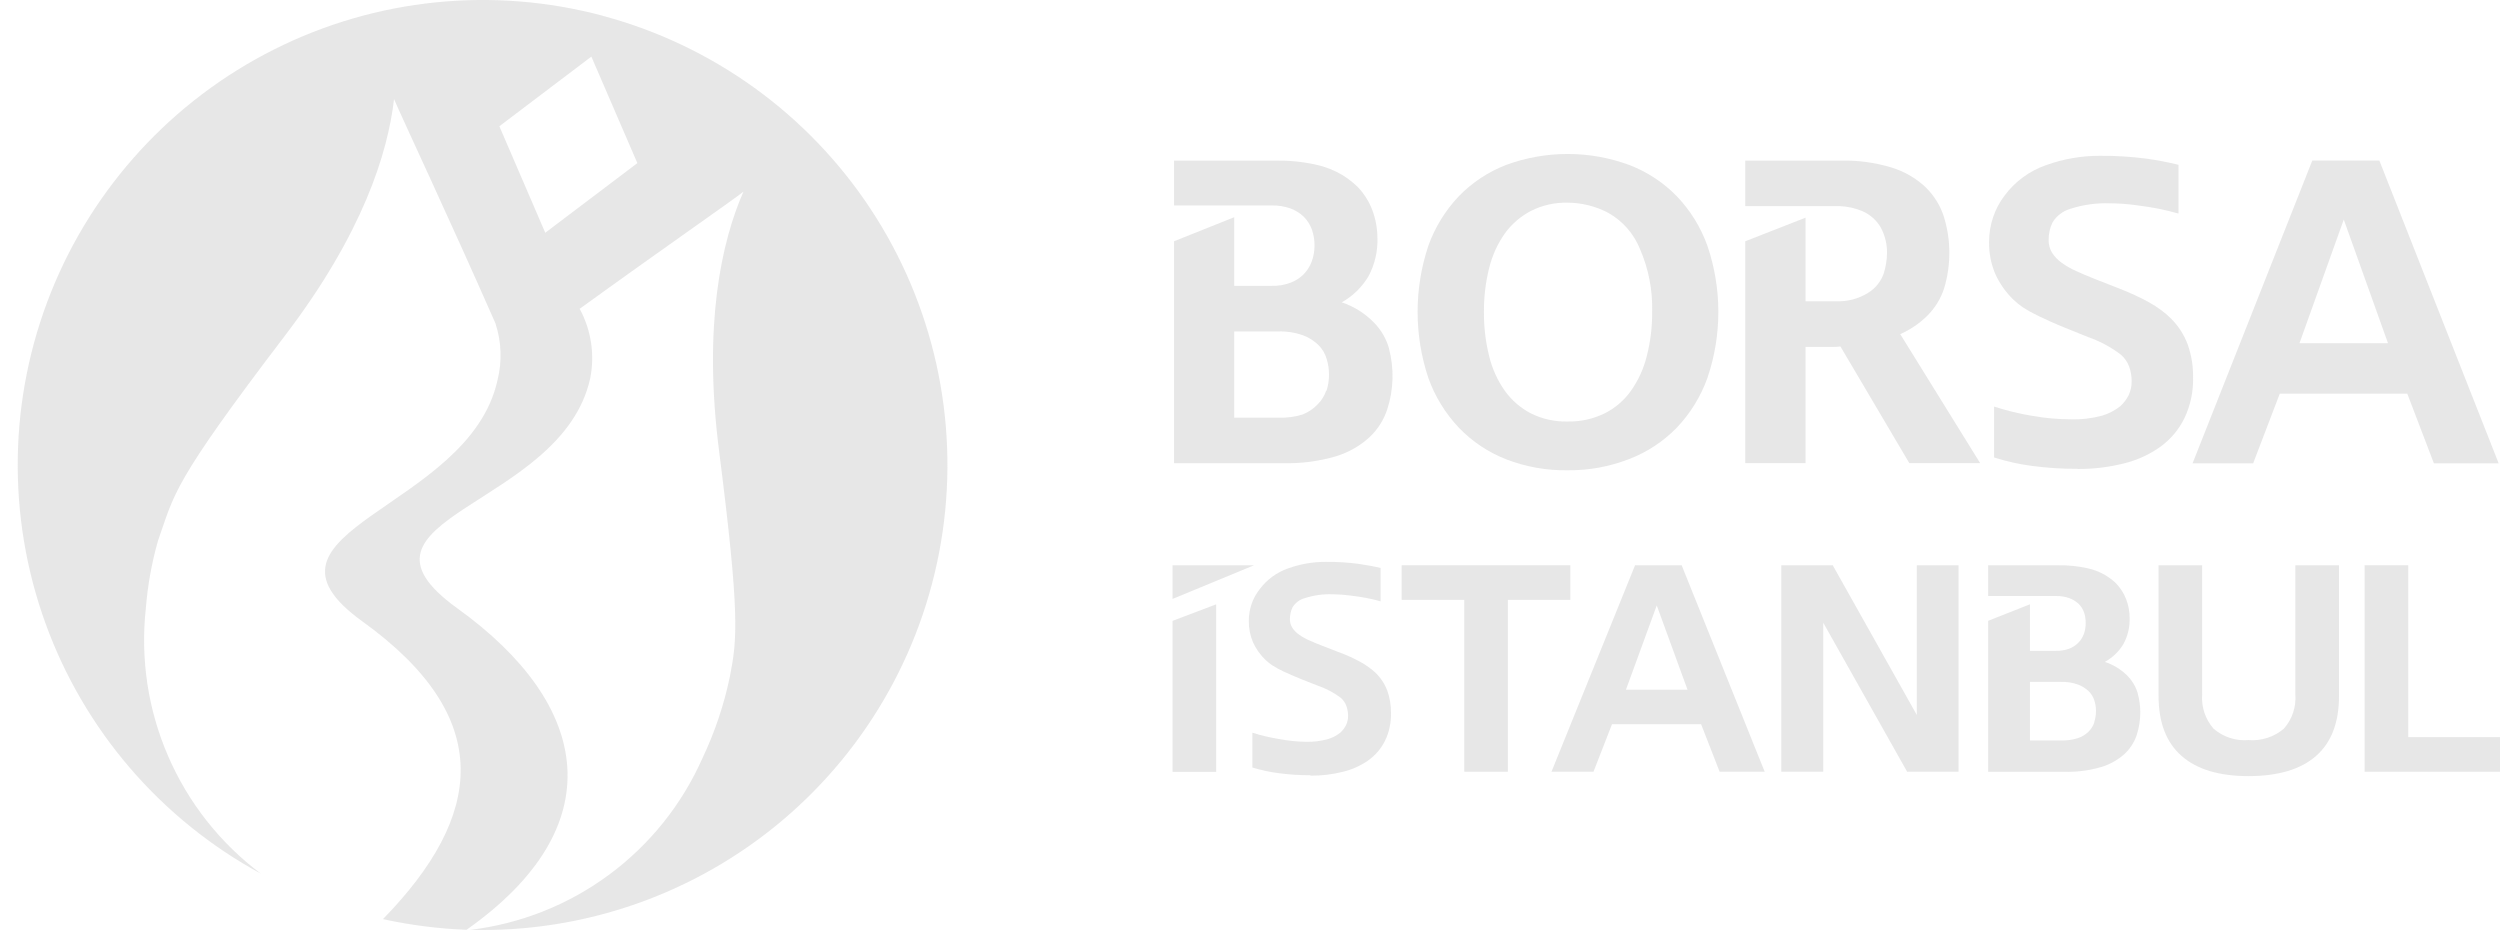 <svg xmlns="http://www.w3.org/2000/svg" width="86" height="32" viewBox="0 0 86 32" fill="none">
  <g opacity="0.6" clip-path="url(#clip0_1220_41239)">
    <path d="M20.739 0.543C16.956 -0.469 12.933 -0.058 9.432 1.699C5.932 3.455 3.198 6.434 1.747 10.071C0.297 13.709 0.231 17.752 1.562 21.435C2.894 25.118 5.53 28.184 8.972 30.053C7.578 29.007 6.48 27.617 5.787 26.018C5.093 24.42 4.827 22.669 5.016 20.936C5.078 20.146 5.218 19.364 5.435 18.602C6.015 16.961 5.888 16.686 9.808 11.539C12.482 8.031 13.342 5.261 13.555 3.409C13.826 4.051 15.427 7.449 17.041 11.117C17.253 11.755 17.277 12.44 17.111 13.091C16.121 17.55 8.114 18.241 12.467 21.377C17.085 24.703 16.625 28.074 13.174 31.618C14.12 31.825 15.082 31.948 16.049 31.985C21.081 28.436 20.362 24.255 15.733 20.927C11.377 17.79 19.315 17.479 20.302 13.02C20.466 12.203 20.338 11.355 19.941 10.623C22.756 8.584 25.212 6.886 25.574 6.593C24.829 8.299 24.175 11.146 24.74 15.543C25.459 21.185 25.358 22 25.107 23.279C24.905 24.249 24.588 25.191 24.163 26.085C23.457 27.677 22.35 29.058 20.95 30.092C19.55 31.127 17.905 31.78 16.177 31.987C20.093 32.09 23.91 30.752 26.906 28.227C29.901 25.702 31.866 22.165 32.427 18.288C32.988 14.411 32.107 10.463 29.951 7.192C27.795 3.921 24.514 1.555 20.729 0.543H20.739ZM21.925 5.611L18.757 8.007L17.178 4.343L20.343 1.947L21.925 5.611Z" fill="#D7D7D7"/>
    <path d="M53.925 16.177C53.204 16.188 52.487 16.061 51.814 15.801C51.2 15.562 50.645 15.191 50.187 14.716C49.723 14.224 49.364 13.642 49.136 13.005C48.642 11.528 48.642 9.93 49.136 8.452C49.364 7.817 49.722 7.236 50.187 6.746C50.645 6.276 51.199 5.909 51.812 5.673C53.177 5.171 54.676 5.171 56.041 5.673C56.658 5.908 57.216 6.274 57.678 6.746C58.146 7.234 58.506 7.816 58.734 8.452C59.237 9.928 59.237 11.529 58.734 13.005C58.505 13.643 58.145 14.226 57.678 14.716C57.217 15.189 56.658 15.556 56.041 15.792C55.367 16.054 54.649 16.185 53.925 16.177ZM53.925 14.5C54.365 14.509 54.8 14.414 55.195 14.222C55.557 14.042 55.869 13.775 56.103 13.446C56.359 13.085 56.544 12.678 56.65 12.248C56.777 11.751 56.839 11.239 56.834 10.726C56.854 9.986 56.712 9.25 56.417 8.57C56.206 8.041 55.821 7.601 55.325 7.322C54.893 7.094 54.413 6.974 53.925 6.972C53.492 6.961 53.063 7.057 52.675 7.25C52.317 7.434 52.008 7.699 51.771 8.024C51.516 8.385 51.331 8.791 51.227 9.222C51.103 9.715 51.043 10.222 51.048 10.731C51.043 11.244 51.103 11.755 51.227 12.253C51.331 12.683 51.515 13.09 51.771 13.451C52.007 13.777 52.316 14.043 52.675 14.227C53.063 14.417 53.492 14.511 53.925 14.5Z" fill="#D7D7D7"/>
    <path d="M71.47 16.128C70.939 16.13 70.409 16.096 69.883 16.025C69.447 15.967 69.016 15.871 68.597 15.737V13.986C69.032 14.128 69.479 14.236 69.931 14.309C70.36 14.384 70.795 14.423 71.23 14.424C71.597 14.436 71.963 14.393 72.318 14.297C72.544 14.229 72.756 14.118 72.941 13.971C73.058 13.864 73.155 13.736 73.226 13.593C73.296 13.443 73.332 13.279 73.329 13.114C73.33 12.946 73.302 12.78 73.247 12.622C73.189 12.458 73.088 12.312 72.955 12.198C72.612 11.937 72.229 11.733 71.822 11.592L71.05 11.28C70.693 11.137 70.389 11 70.13 10.873C69.939 10.782 69.753 10.679 69.574 10.564C69.464 10.486 69.359 10.4 69.26 10.308C68.996 10.052 68.783 9.748 68.633 9.412C68.489 9.067 68.418 8.697 68.424 8.324C68.423 7.747 68.61 7.185 68.959 6.726C69.317 6.244 69.812 5.881 70.379 5.683C70.974 5.467 71.602 5.358 72.234 5.36C72.772 5.355 73.309 5.388 73.842 5.458C74.211 5.51 74.577 5.58 74.939 5.669V7.346C74.7 7.279 74.474 7.224 74.263 7.181C74.052 7.138 73.784 7.097 73.451 7.054C73.164 7.016 72.875 6.996 72.586 6.994C72.126 6.977 71.666 7.04 71.228 7.181C70.966 7.255 70.742 7.426 70.602 7.66C70.517 7.843 70.472 8.043 70.473 8.245C70.468 8.402 70.509 8.558 70.59 8.693C70.678 8.829 70.791 8.947 70.923 9.04C71.079 9.153 71.246 9.248 71.422 9.325C71.611 9.412 71.817 9.498 72.037 9.586L72.826 9.896C73.051 9.982 73.255 10.068 73.437 10.152C73.619 10.236 73.787 10.32 73.935 10.404C74.075 10.481 74.21 10.568 74.338 10.665C74.456 10.749 74.568 10.844 74.671 10.947C74.934 11.205 75.136 11.519 75.263 11.865C75.387 12.225 75.448 12.604 75.442 12.984C75.454 13.466 75.353 13.943 75.147 14.379C74.958 14.769 74.676 15.107 74.326 15.363C73.946 15.634 73.518 15.831 73.065 15.941C72.544 16.072 72.007 16.137 71.47 16.133" fill="#D7D7D7"/>
    <path d="M75.424 15.939L79.543 5.523H81.85L85.954 15.939H83.726L82.811 13.543H78.424L77.508 15.939H75.424ZM79.102 11.806H82.147L80.626 7.553L79.102 11.806Z" fill="#D7D7D7"/>
    <path d="M65.368 11.494C65.718 11.34 66.037 11.122 66.308 10.852C66.57 10.588 66.766 10.266 66.88 9.912C67.121 9.107 67.117 8.247 66.866 7.444C66.741 7.061 66.524 6.714 66.233 6.433C65.903 6.126 65.507 5.897 65.076 5.765C64.505 5.591 63.909 5.51 63.312 5.525H60.037V7.09H63.296H63.265C63.543 7.098 63.818 7.158 64.075 7.267C64.339 7.384 64.559 7.582 64.702 7.833C64.848 8.107 64.921 8.414 64.913 8.724C64.909 8.953 64.871 9.181 64.803 9.4C64.708 9.678 64.519 9.915 64.269 10.07C63.935 10.28 63.545 10.382 63.152 10.363H62.11V7.488L60.037 8.3V15.931H62.11V11.935H63.018C63.116 11.935 63.215 11.931 63.312 11.92L65.68 15.931H68.117L65.368 11.494Z" fill="#D7D7D7"/>
    <path d="M47.788 12.006C47.693 11.658 47.509 11.341 47.254 11.086C46.947 10.775 46.571 10.54 46.156 10.4C46.537 10.187 46.854 9.877 47.077 9.502C47.293 9.098 47.399 8.644 47.383 8.187C47.382 7.866 47.325 7.548 47.215 7.247C47.102 6.941 46.927 6.661 46.7 6.425C46.539 6.272 46.362 6.136 46.173 6.018C45.891 5.852 45.585 5.732 45.265 5.663C44.8 5.562 44.325 5.516 43.849 5.524H40.387V7.068H43.741C43.967 7.061 44.193 7.098 44.405 7.175C44.567 7.238 44.716 7.33 44.843 7.449C44.973 7.577 45.072 7.734 45.133 7.906C45.191 8.08 45.221 8.262 45.22 8.445C45.22 8.633 45.187 8.82 45.124 8.996C45.057 9.173 44.953 9.333 44.817 9.464C44.693 9.579 44.547 9.668 44.388 9.727C44.181 9.805 43.962 9.84 43.741 9.833H42.457V7.472L40.387 8.299V15.933H44.137C44.756 15.95 45.373 15.869 45.967 15.693C46.389 15.563 46.778 15.343 47.105 15.046C47.387 14.783 47.598 14.454 47.719 14.088C47.942 13.409 47.963 12.68 47.781 11.989M45.624 13.427C45.567 13.608 45.465 13.773 45.33 13.906C45.187 14.059 45.012 14.178 44.817 14.256C44.546 14.34 44.262 14.378 43.978 14.368H42.457V11.402H43.978C44.266 11.392 44.553 11.437 44.824 11.534C45.02 11.607 45.198 11.72 45.349 11.864C45.485 11.997 45.584 12.162 45.636 12.344C45.692 12.521 45.719 12.706 45.718 12.892C45.718 13.084 45.688 13.274 45.629 13.456" fill="#D7D7D7"/>
    <path d="M40.336 19.445H43.139L40.336 20.603V19.445Z" fill="#D7D7D7"/>
    <path d="M45.077 26.668C44.71 26.669 44.342 26.645 43.978 26.596C43.674 26.557 43.374 26.492 43.081 26.402V25.204C43.384 25.301 43.694 25.375 44.009 25.424C44.307 25.481 44.61 25.512 44.914 25.518C45.169 25.525 45.423 25.495 45.669 25.429C45.827 25.384 45.974 25.308 46.103 25.206C46.185 25.133 46.252 25.045 46.302 24.947C46.351 24.846 46.376 24.734 46.374 24.622C46.374 24.507 46.354 24.394 46.316 24.286C46.275 24.173 46.204 24.073 46.112 23.996C45.872 23.819 45.606 23.68 45.324 23.584L44.787 23.373C44.548 23.273 44.325 23.181 44.145 23.095C44.013 23.033 43.885 22.962 43.762 22.884C43.684 22.831 43.611 22.773 43.541 22.709C43.358 22.536 43.21 22.328 43.105 22.098C43.005 21.864 42.955 21.611 42.959 21.356C42.958 20.961 43.09 20.578 43.333 20.268C43.583 19.935 43.927 19.684 44.32 19.549C44.734 19.401 45.172 19.326 45.612 19.329C45.986 19.325 46.36 19.347 46.731 19.396C47.044 19.444 47.301 19.489 47.493 19.539V20.685C47.327 20.639 47.169 20.601 47.013 20.572C46.858 20.543 46.678 20.512 46.448 20.486C46.248 20.459 46.046 20.445 45.844 20.443C45.523 20.431 45.203 20.475 44.898 20.572C44.717 20.618 44.562 20.732 44.464 20.891C44.404 21.016 44.373 21.152 44.373 21.291C44.37 21.399 44.399 21.506 44.457 21.598C44.52 21.693 44.601 21.774 44.696 21.837C44.805 21.914 44.921 21.98 45.044 22.031C45.176 22.091 45.319 22.151 45.473 22.209L46.019 22.422C46.177 22.479 46.321 22.537 46.446 22.594C46.57 22.652 46.685 22.709 46.793 22.767C46.89 22.821 46.983 22.88 47.073 22.944C47.158 23.003 47.238 23.068 47.313 23.138C47.495 23.313 47.636 23.527 47.725 23.764C47.811 24.008 47.853 24.266 47.85 24.526C47.858 24.857 47.788 25.186 47.644 25.484C47.51 25.751 47.314 25.982 47.071 26.155C46.806 26.341 46.509 26.476 46.194 26.55C45.831 26.642 45.457 26.686 45.082 26.682" fill="#D7D7D7"/>
    <path d="M50.371 26.547V20.636H48.217V19.445H54.02V20.636H51.871V26.547H50.371Z" fill="#D7D7D7"/>
    <path d="M53.371 26.547L56.246 19.445H57.849L60.705 26.547H59.155L58.518 24.913H55.453L54.816 26.547H53.371ZM55.932 23.727H58.051L56.992 20.826L55.932 23.727Z" fill="#D7D7D7"/>
    <path d="M61.277 26.547V19.445H63.046L65.938 24.595V19.445H67.373V26.547H65.605L62.72 21.422V26.547H61.277Z" fill="#D7D7D7"/>
    <path d="M77.347 26.698C76.338 26.698 75.57 26.467 75.045 26.003C74.519 25.54 74.255 24.852 74.254 23.94V19.445H75.754V23.895C75.738 24.106 75.765 24.319 75.832 24.52C75.9 24.721 76.007 24.907 76.147 25.067C76.31 25.208 76.501 25.316 76.706 25.383C76.912 25.451 77.129 25.477 77.345 25.459C77.787 25.495 78.226 25.354 78.564 25.067C78.705 24.908 78.813 24.722 78.881 24.521C78.949 24.32 78.976 24.107 78.96 23.895V19.445H80.462V23.94C80.462 24.856 80.199 25.544 79.671 26.006C79.144 26.467 78.369 26.698 77.345 26.698" fill="#D7D7D7"/>
    <path d="M81.342 26.547V19.445H82.844V25.356H86.002V26.547H81.342Z" fill="#D7D7D7"/>
    <path d="M40.336 21.357V26.552H41.836V20.789L40.336 21.357Z" fill="#D7D7D7"/>
    <path d="M73.542 23.862C73.474 23.624 73.346 23.408 73.17 23.234C72.955 23.022 72.693 22.863 72.406 22.77C72.67 22.625 72.891 22.413 73.046 22.156C73.195 21.881 73.269 21.571 73.259 21.258C73.259 21.039 73.219 20.822 73.142 20.618C73.062 20.408 72.939 20.217 72.782 20.057C72.67 19.953 72.547 19.861 72.416 19.782C72.219 19.667 72.006 19.586 71.783 19.542C71.46 19.472 71.129 19.44 70.798 19.446H68.393V20.503H70.726C70.883 20.499 71.039 20.524 71.186 20.577C71.3 20.619 71.405 20.683 71.496 20.764C71.586 20.85 71.654 20.957 71.694 21.075C71.733 21.195 71.75 21.319 71.747 21.444C71.749 21.573 71.726 21.701 71.68 21.821C71.635 21.941 71.562 22.05 71.467 22.137C71.381 22.217 71.28 22.279 71.17 22.319C71.025 22.369 70.872 22.393 70.719 22.389H69.83V20.788L68.393 21.356V26.55H71.004C71.434 26.562 71.864 26.507 72.277 26.387C72.571 26.3 72.842 26.15 73.072 25.947C73.266 25.769 73.413 25.546 73.499 25.297C73.585 25.035 73.628 24.761 73.626 24.485C73.623 24.276 73.595 24.069 73.542 23.867M72.044 24.849C72.004 24.974 71.933 25.087 71.838 25.177C71.735 25.275 71.611 25.349 71.476 25.393C71.288 25.452 71.091 25.479 70.894 25.472H69.83V23.457H70.889C71.089 23.45 71.288 23.48 71.476 23.546C71.613 23.595 71.737 23.672 71.843 23.771C71.937 23.859 72.006 23.97 72.044 24.092C72.083 24.212 72.103 24.337 72.102 24.463C72.101 24.595 72.08 24.725 72.039 24.849" fill="#D7D7D7"/>
  </g>
  <defs>
    <clipPath id="clip0_1220_41239">
      <rect width="85.403" height="32" fill="white" transform="translate(0.598)"/>
    </clipPath>
  </defs>
</svg>